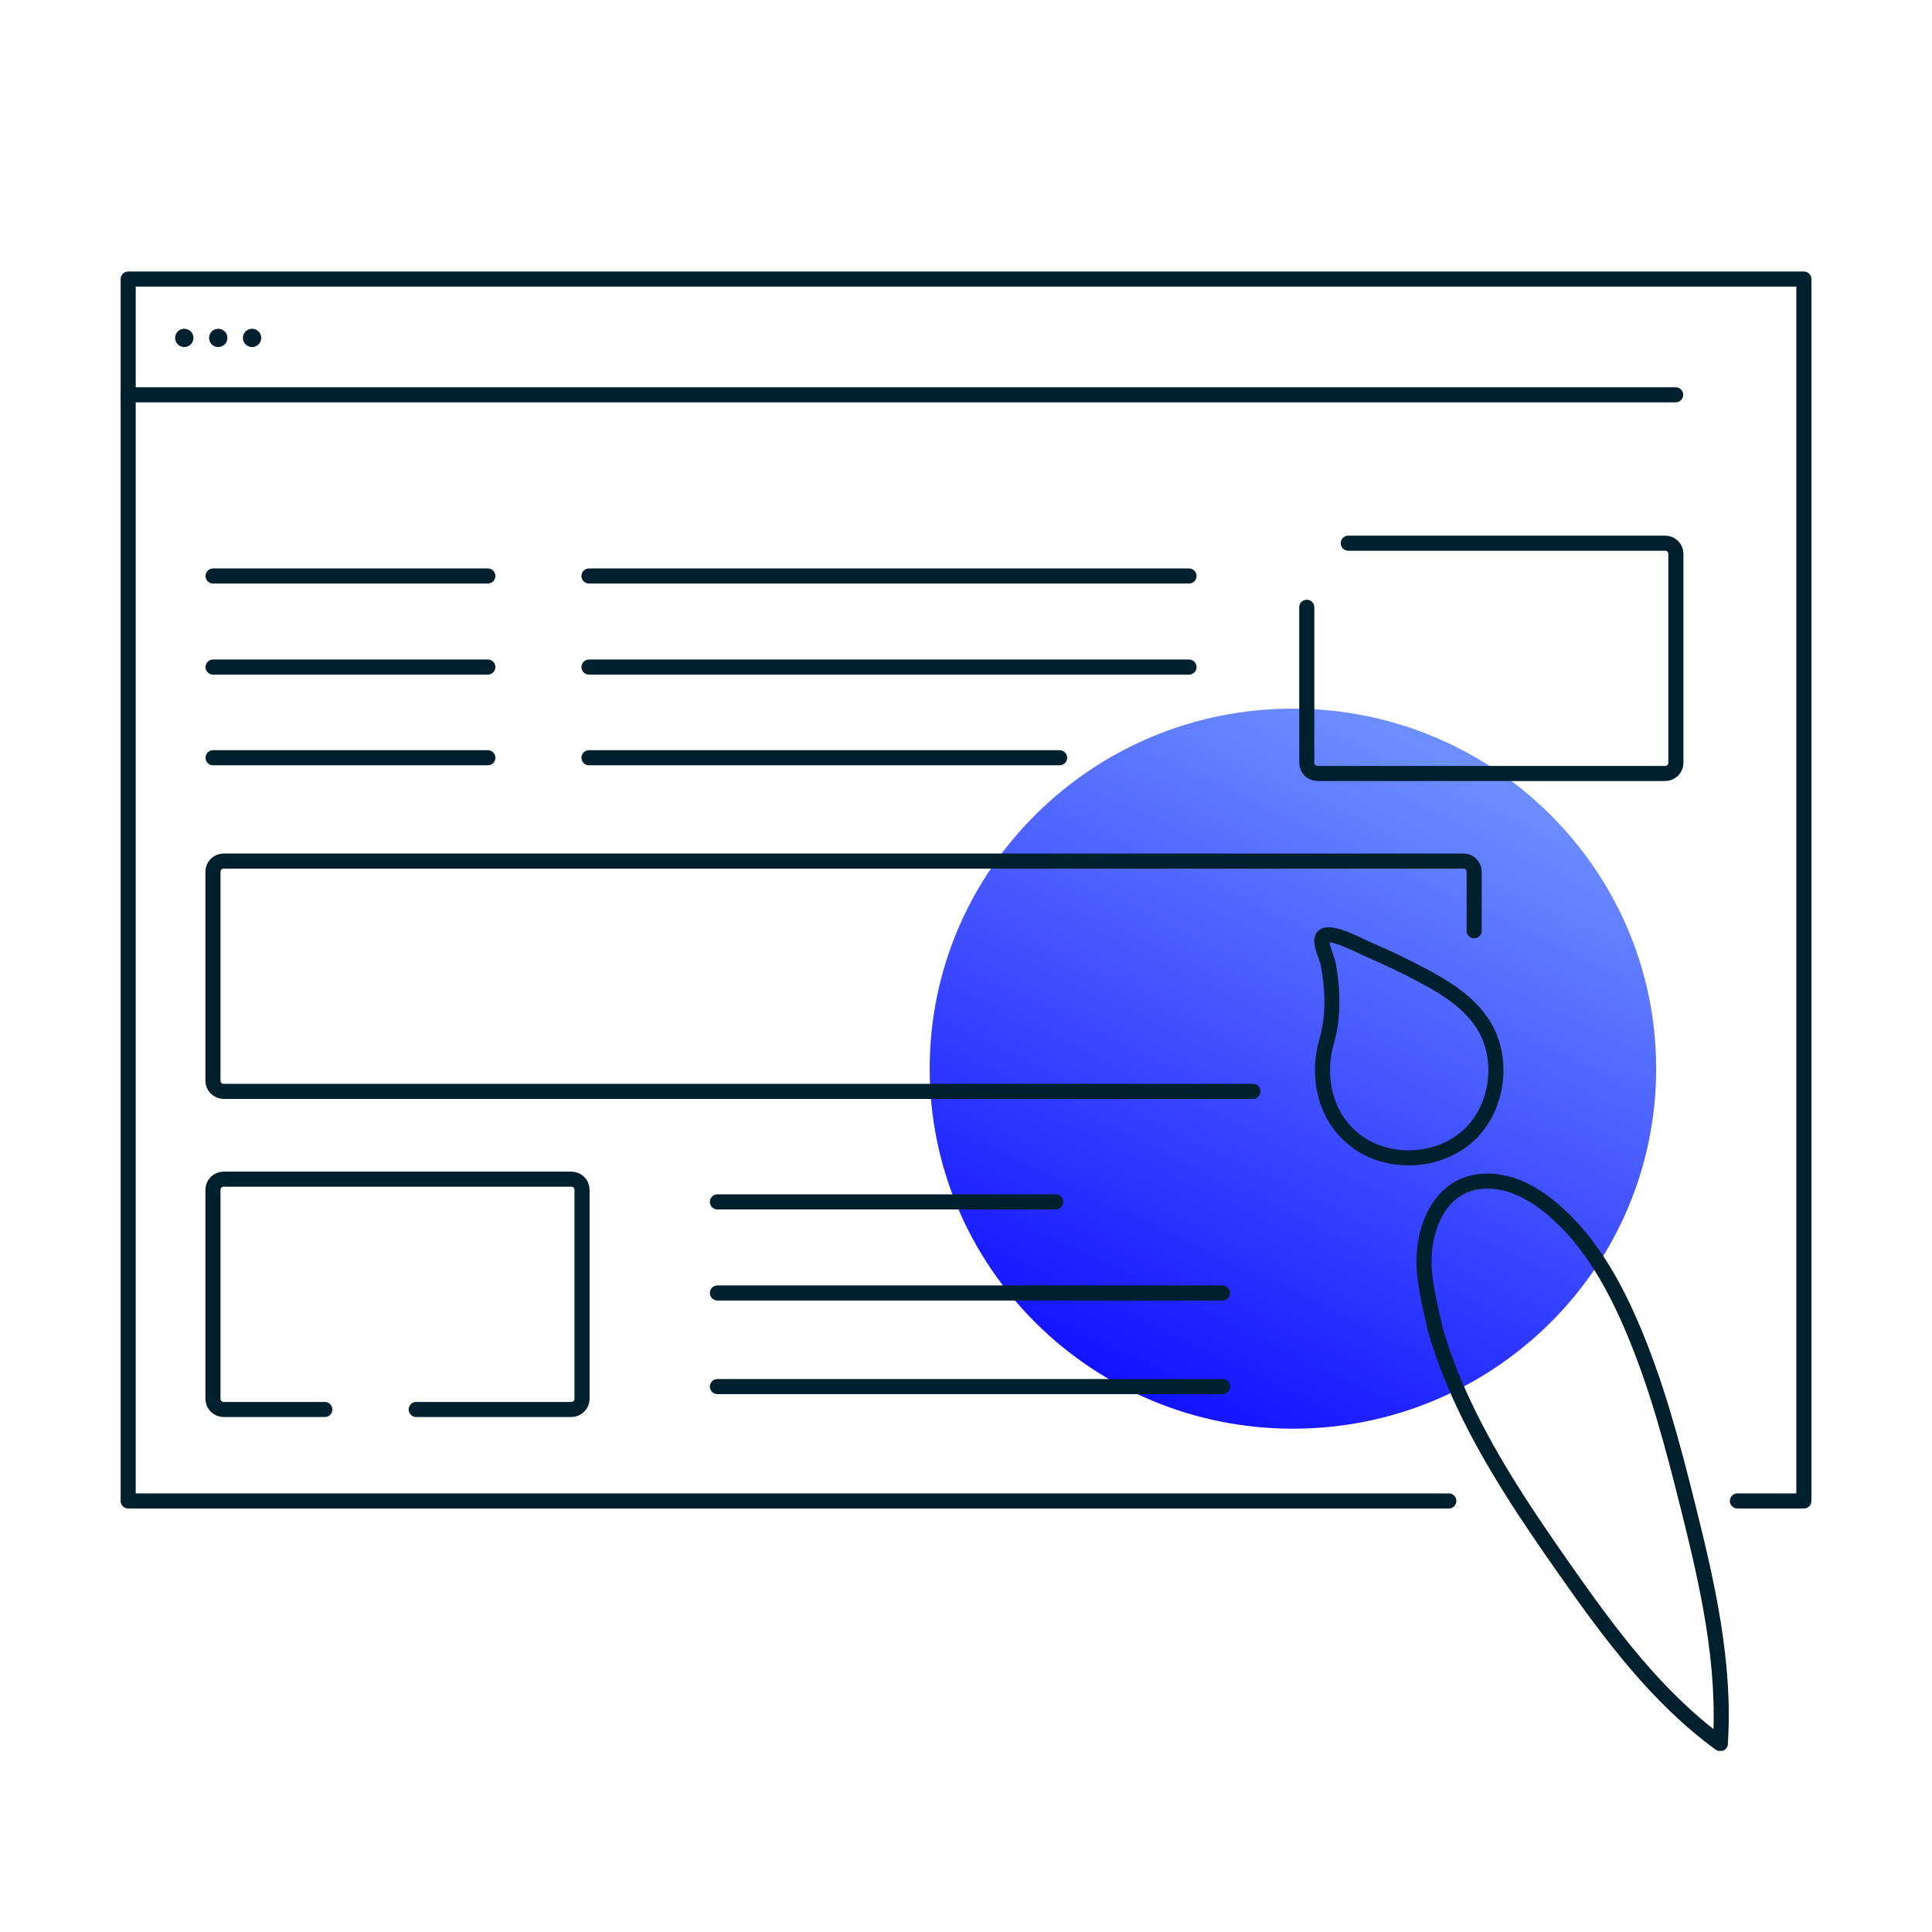 <?xml version="1.0" encoding="UTF-8"?>
<svg xmlns="http://www.w3.org/2000/svg" width="128" height="128" viewBox="0 0 128 128" fill="none">
  <g clip-path="url(#clip0_3177_31383)">
    <path d="M85.659 94.655C98.957 94.655 109.725 83.977 109.725 70.802C109.725 57.627 98.944 46.948 85.659 46.948C72.374 46.948 61.594 57.627 61.594 70.802C61.594 83.977 72.374 94.655 85.659 94.655Z" fill="url(#paint0_linear_3177_31383)"></path>
    <path d="M95.988 99.442H8.492V18.489H119.511V99.442H115.108" stroke="#00202E" stroke-linecap="round" stroke-linejoin="round"></path>
    <path d="M8.492 26.157H111.016" stroke="#00202E" stroke-linecap="round" stroke-linejoin="round"></path>
    <path d="M86.578 40.232V50.538C86.578 50.924 86.888 51.246 87.288 51.246H110.321C110.708 51.246 111.031 50.937 111.031 50.538V36.694C111.031 36.308 110.721 35.987 110.321 35.987H89.328" stroke="#00202E" stroke-linecap="round" stroke-linejoin="round"></path>
    <path d="M21.52 93.382H14.819C14.432 93.382 14.109 93.073 14.109 92.674V78.83C14.109 78.444 14.419 78.123 14.819 78.123H37.852C38.239 78.123 38.562 78.431 38.562 78.83V92.674C38.562 93.06 38.252 93.382 37.852 93.382H27.575" stroke="#00202E" stroke-linecap="round" stroke-linejoin="round"></path>
    <path d="M83.014 72.307H14.819C14.432 72.307 14.109 71.998 14.109 71.6V57.756C14.109 57.37 14.419 57.048 14.819 57.048H96.957C97.344 57.048 97.667 57.357 97.667 57.756V61.667" stroke="#00202E" stroke-linecap="round" stroke-linejoin="round"></path>
    <path d="M14.117 50.203H32.321" stroke="#00202E" stroke-linecap="round" stroke-linejoin="round"></path>
    <path d="M14.117 38.161H32.321" stroke="#00202E" stroke-linecap="round" stroke-linejoin="round"></path>
    <path d="M14.117 44.195H32.321" stroke="#00202E" stroke-linecap="round" stroke-linejoin="round"></path>
    <path d="M39.023 50.203H70.203" stroke="#00202E" stroke-linecap="round" stroke-linejoin="round"></path>
    <path d="M39.023 38.161H78.775" stroke="#00202E" stroke-linecap="round" stroke-linejoin="round"></path>
    <path d="M39.023 44.195H78.775" stroke="#00202E" stroke-linecap="round" stroke-linejoin="round"></path>
    <path d="M47.531 79.628H69.944" stroke="#00202E" stroke-linecap="round" stroke-linejoin="round"></path>
    <path d="M47.531 85.662H80.996" stroke="#00202E" stroke-linecap="round" stroke-linejoin="round"></path>
    <path d="M47.531 91.864H80.996" stroke="#00202E" stroke-linecap="round" stroke-linejoin="round"></path>
    <path d="M12.209 22.619C12.337 22.619 12.441 22.515 12.441 22.387C12.441 22.259 12.337 22.156 12.209 22.156C12.081 22.156 11.977 22.259 11.977 22.387C11.977 22.515 12.081 22.619 12.209 22.619Z" fill="#00202E" stroke="#00202E" stroke-width="0.75" stroke-linecap="round" stroke-linejoin="round"></path>
    <path d="M14.459 22.619C14.587 22.619 14.691 22.515 14.691 22.387C14.691 22.259 14.587 22.156 14.459 22.156C14.331 22.156 14.227 22.259 14.227 22.387C14.227 22.515 14.331 22.619 14.459 22.619Z" fill="#00202E" stroke="#00202E" stroke-width="0.75" stroke-linecap="round" stroke-linejoin="round"></path>
    <path d="M16.701 22.619C16.829 22.619 16.933 22.515 16.933 22.387C16.933 22.259 16.829 22.156 16.701 22.156C16.573 22.156 16.469 22.259 16.469 22.387C16.469 22.515 16.573 22.619 16.701 22.619Z" fill="#00202E" stroke="#00202E" stroke-width="0.75" stroke-linecap="round" stroke-linejoin="round"></path>
    <path d="M95.048 87.811C94.764 86.756 94.545 85.675 94.403 84.581C94.028 81.532 95.422 77.827 99.154 78.29C100.561 78.47 101.826 79.229 102.898 80.143C105.247 82.15 106.823 84.903 108.049 87.734C109.727 91.606 110.812 95.71 111.832 99.802C113.123 104.948 114.324 110.223 113.975 115.524C109.766 112.462 106.616 108.19 103.634 103.932C101.206 100.471 98.831 96.945 97.023 93.124C96.21 91.413 95.526 89.65 95.022 87.824L95.048 87.811Z" stroke="#00202E" stroke-linecap="round" stroke-linejoin="round"></path>
    <path d="M90.075 75.755C89.933 75.665 89.791 75.562 89.662 75.447C87.738 73.877 87.235 71.278 87.893 68.988C88.216 67.881 88.293 66.71 88.216 65.566C88.177 64.974 88.1 64.395 87.983 63.816C87.906 63.43 87.493 62.581 87.583 62.208C87.79 61.384 90.023 62.645 90.682 62.915C91.908 63.443 93.122 64.022 94.297 64.652C95.769 65.437 97.253 66.363 98.183 67.753C99.719 70.043 99.293 73.427 97.253 75.266C95.33 77.003 92.205 77.183 90.062 75.755H90.075Z" stroke="#00202E" stroke-linecap="round" stroke-linejoin="round"></path>
  </g>
  <defs>
    <linearGradient id="paint0_linear_3177_31383" x1="98.51" y1="51.505" x2="77.716" y2="94.946" gradientUnits="userSpaceOnUse">
      <stop stop-color="#6D8EFF"></stop>
      <stop offset="1" stop-color="#1010FF"></stop>
    </linearGradient>
    <clipPath id="clip0_3177_31383">
      <rect width="112" height="98" fill="white" transform="translate(8 18)"></rect>
    </clipPath>
  </defs>
</svg>
